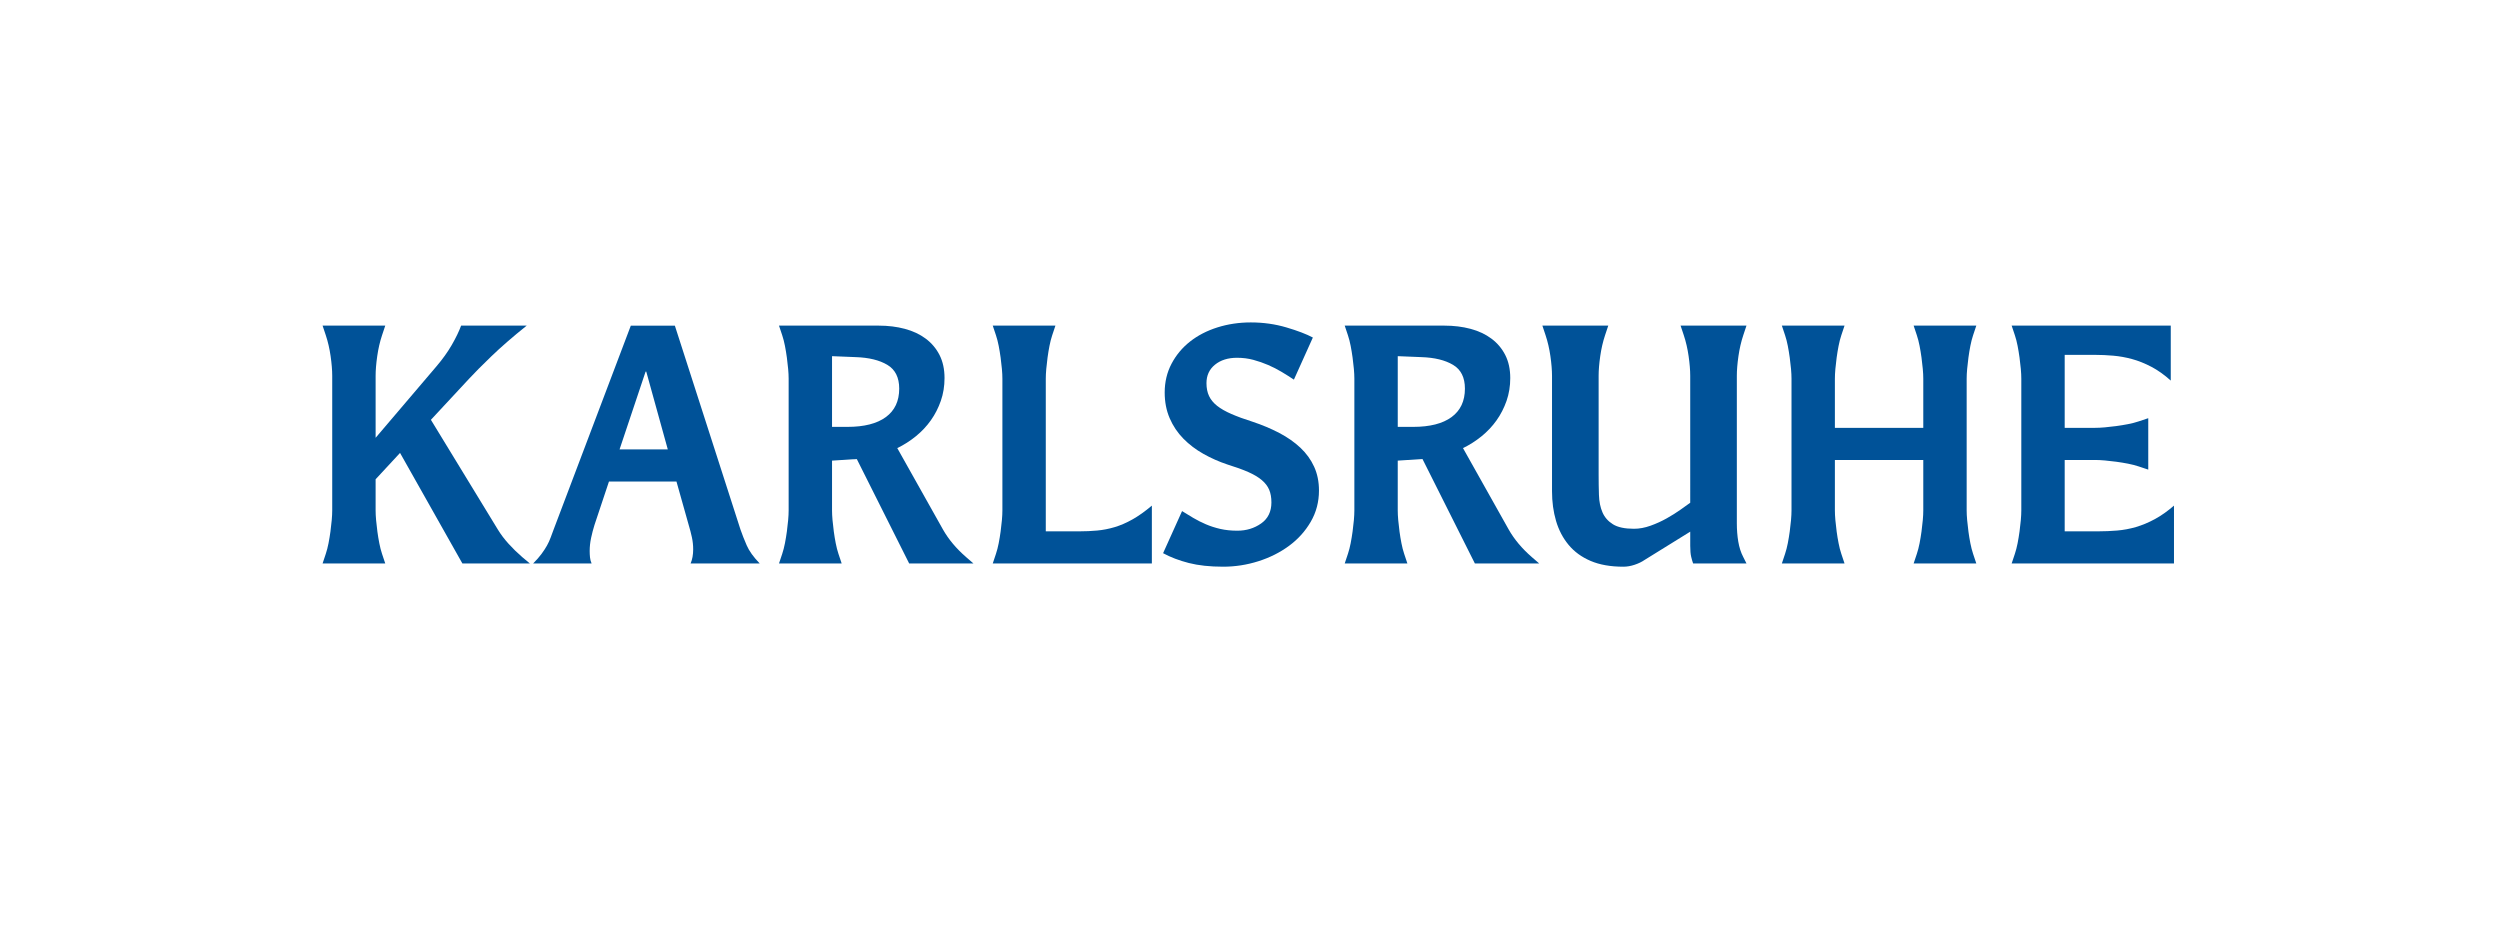 <?xml version="1.0" encoding="utf-8"?>
<!-- Generator: Adobe Illustrator 16.0.2, SVG Export Plug-In . SVG Version: 6.00 Build 0)  -->
<!DOCTYPE svg PUBLIC "-//W3C//DTD SVG 1.1//EN" "http://www.w3.org/Graphics/SVG/1.1/DTD/svg11.dtd">
<svg version="1.1" id="Layer_1" xmlns="http://www.w3.org/2000/svg" xmlns:xlink="http://www.w3.org/1999/xlink" x="0px" y="0px"
	 width="350px" height="130px" viewBox="0 0 350 130" enable-background="new 0 0 350 130" xml:space="preserve">
<g>
	<path fill="#005298" d="M74.186,78.888h-9.45l-8.73-15.48l-3.42,3.69v4.365c0,0.391,0.022,0.84,0.067,1.35
		c0.045,0.511,0.105,1.043,0.18,1.598c0.075,0.556,0.165,1.103,0.27,1.643c0.105,0.54,0.232,1.035,0.382,1.485l0.45,1.35h-8.775
		l0.45-1.35c0.15-0.45,0.277-0.945,0.383-1.485c0.104-0.54,0.195-1.087,0.27-1.643c0.074-0.555,0.135-1.087,0.18-1.598
		c0.045-0.51,0.068-0.959,0.068-1.35V52.608c0-0.78-0.075-1.695-0.225-2.745c-0.15-1.05-0.375-2.025-0.675-2.925l-0.45-1.35h8.775
		l-0.45,1.35c-0.3,0.9-0.525,1.875-0.675,2.925c-0.15,1.05-0.225,1.965-0.225,2.745v8.685l8.505-9.99
		c0.87-1.02,1.59-2.025,2.16-3.015c0.57-0.99,1.005-1.89,1.305-2.7h9.18c-1.98,1.59-3.638,3.03-4.972,4.32
		c-1.335,1.29-2.363,2.325-3.083,3.105l-5.355,5.76l9.36,15.345c0.42,0.691,0.922,1.358,1.507,2.003
		c0.585,0.646,1.222,1.268,1.913,1.867L74.186,78.888z"/>
	<path fill="#005298" d="M103.66,74.117c0.24,0.691,0.532,1.434,0.877,2.229c0.345,0.795,0.952,1.642,1.823,2.542h-9.675
		c0.24-0.569,0.36-1.229,0.36-1.98c0-0.569-0.06-1.132-0.18-1.687c-0.12-0.555-0.27-1.133-0.45-1.732l-1.71-6.076h-9.45
		l-2.025,6.076c-0.18,0.57-0.337,1.17-0.472,1.799c-0.135,0.631-0.203,1.246-0.203,1.846c0,0.3,0.015,0.601,0.045,0.899
		c0.03,0.301,0.105,0.586,0.225,0.855h-8.19c0.479-0.479,0.87-0.923,1.17-1.327c0.299-0.405,0.555-0.795,0.765-1.17
		c0.209-0.375,0.382-0.75,0.518-1.125c0.135-0.375,0.277-0.758,0.427-1.148l10.8-28.529h6.165L103.66,74.117z M93.49,62.913
		l-3.015-10.89h-0.09l-3.645,10.89H93.49z"/>
	<path fill="#005298" d="M136.285,78.888h-9l-7.335-14.625l-3.465,0.225v6.975c0,0.391,0.022,0.84,0.067,1.35
		c0.045,0.511,0.105,1.043,0.18,1.598c0.075,0.556,0.165,1.103,0.27,1.643c0.105,0.54,0.232,1.035,0.382,1.485l0.45,1.35h-8.775
		l0.45-1.35c0.15-0.45,0.277-0.945,0.383-1.485c0.104-0.54,0.195-1.087,0.27-1.643c0.074-0.555,0.135-1.087,0.18-1.598
		c0.045-0.51,0.068-0.959,0.068-1.35v-18.45c0-0.39-0.022-0.839-0.068-1.35c-0.045-0.51-0.105-1.042-0.18-1.597
		c-0.075-0.555-0.166-1.103-0.27-1.643c-0.105-0.54-0.233-1.035-0.383-1.485l-0.45-1.35h13.95c1.32,0,2.542,0.15,3.667,0.45
		c1.125,0.3,2.1,0.758,2.925,1.373c0.825,0.615,1.469,1.38,1.935,2.295c0.465,0.916,0.697,1.988,0.697,3.218
		c0,1.14-0.173,2.205-0.518,3.195c-0.345,0.99-0.81,1.898-1.395,2.723c-0.585,0.825-1.282,1.568-2.092,2.228
		c-0.81,0.66-1.681,1.215-2.61,1.665l6.39,11.384c0.78,1.381,1.86,2.671,3.24,3.87L136.285,78.888z M118.645,59.763
		c2.34,0,4.132-0.457,5.377-1.373c1.245-0.915,1.868-2.242,1.868-3.982c0-1.56-0.556-2.67-1.665-3.33
		c-1.11-0.66-2.581-1.02-4.41-1.08l-3.33-0.135v9.9H118.645z"/>
	<path fill="#005298" d="M161.259,78.888h-22.275l0.45-1.35c0.15-0.45,0.277-0.945,0.383-1.485c0.104-0.54,0.195-1.087,0.27-1.643
		c0.074-0.555,0.135-1.087,0.18-1.598c0.045-0.51,0.068-0.959,0.068-1.35v-18.45c0-0.39-0.022-0.839-0.068-1.35
		c-0.045-0.51-0.105-1.042-0.18-1.597c-0.075-0.555-0.166-1.103-0.27-1.643c-0.105-0.54-0.233-1.035-0.383-1.485l-0.45-1.35h8.775
		l-0.45,1.35c-0.15,0.45-0.277,0.945-0.382,1.485c-0.105,0.54-0.195,1.087-0.27,1.643c-0.075,0.555-0.135,1.087-0.18,1.597
		c-0.045,0.511-0.067,0.96-0.067,1.35v21.375h4.725c0.839,0,1.665-0.037,2.475-0.112c0.81-0.074,1.62-0.232,2.43-0.473
		c0.81-0.24,1.643-0.6,2.498-1.08c0.855-0.479,1.762-1.125,2.723-1.936V78.888z"/>
	<path fill="#005298" d="M165.489,71.553c0.48,0.301,0.997,0.615,1.553,0.945c0.555,0.33,1.147,0.63,1.777,0.899
		c0.63,0.271,1.305,0.488,2.025,0.653c0.72,0.164,1.515,0.247,2.385,0.247c1.26,0,2.369-0.338,3.33-1.013
		c0.96-0.675,1.439-1.657,1.439-2.947c0-0.689-0.105-1.283-0.314-1.777c-0.21-0.495-0.556-0.945-1.035-1.351
		c-0.48-0.405-1.11-0.779-1.89-1.125c-0.78-0.344-1.755-0.697-2.925-1.057c-1.171-0.39-2.288-0.885-3.353-1.485
		c-1.066-0.6-2.003-1.312-2.813-2.137c-0.81-0.825-1.448-1.777-1.913-2.857c-0.465-1.08-0.697-2.28-0.697-3.6
		c0-1.47,0.32-2.813,0.959-4.027c0.64-1.215,1.503-2.25,2.59-3.105c1.086-0.855,2.364-1.515,3.832-1.98
		c1.469-0.464,3.028-0.697,4.678-0.697c1.74,0,3.397,0.233,4.973,0.697c1.575,0.466,2.813,0.938,3.713,1.418l-2.655,5.895
		c-0.54-0.36-1.11-0.72-1.71-1.08c-0.601-0.36-1.23-0.682-1.89-0.968c-0.66-0.285-1.351-0.524-2.07-0.72
		c-0.72-0.195-1.485-0.292-2.295-0.292c-1.26,0-2.288,0.323-3.083,0.967c-0.795,0.646-1.192,1.507-1.192,2.587
		c0,0.69,0.12,1.291,0.361,1.8c0.24,0.51,0.616,0.967,1.128,1.373c0.512,0.405,1.181,0.787,2.009,1.147
		c0.826,0.36,1.813,0.72,2.955,1.08c1.354,0.45,2.603,0.976,3.746,1.575c1.144,0.601,2.128,1.29,2.956,2.07
		c0.827,0.781,1.467,1.665,1.918,2.655c0.451,0.989,0.677,2.101,0.677,3.33c0,1.591-0.382,3.045-1.147,4.364
		c-0.765,1.321-1.777,2.446-3.037,3.375c-1.26,0.931-2.693,1.65-4.298,2.16c-1.605,0.51-3.247,0.766-4.928,0.766
		c-1.86,0-3.465-0.173-4.814-0.518c-1.35-0.345-2.55-0.803-3.6-1.373L165.489,71.553z"/>
	<path fill="#005298" d="M215.484,78.888h-9l-7.335-14.625l-3.465,0.225v6.975c0,0.391,0.022,0.84,0.067,1.35
		c0.045,0.511,0.104,1.043,0.18,1.598c0.074,0.556,0.165,1.103,0.271,1.643c0.104,0.54,0.231,1.035,0.382,1.485l0.45,1.35h-8.775
		l0.45-1.35c0.15-0.45,0.277-0.945,0.383-1.485c0.104-0.54,0.194-1.087,0.27-1.643c0.075-0.555,0.136-1.087,0.181-1.598
		c0.045-0.51,0.067-0.959,0.067-1.35v-18.45c0-0.39-0.022-0.839-0.067-1.35c-0.045-0.51-0.105-1.042-0.181-1.597
		s-0.165-1.103-0.27-1.643c-0.105-0.54-0.232-1.035-0.383-1.485l-0.45-1.35h13.95c1.32,0,2.543,0.15,3.668,0.45
		c1.125,0.3,2.1,0.758,2.925,1.373c0.824,0.615,1.47,1.38,1.935,2.295c0.465,0.916,0.698,1.988,0.698,3.218
		c0,1.14-0.174,2.205-0.518,3.195c-0.346,0.99-0.811,1.898-1.396,2.723c-0.585,0.825-1.282,1.568-2.093,2.228
		c-0.81,0.66-1.68,1.215-2.609,1.665l6.39,11.384c0.78,1.381,1.86,2.671,3.24,3.87L215.484,78.888z M197.844,59.763
		c2.341,0,4.133-0.457,5.378-1.373c1.244-0.915,1.867-2.242,1.867-3.982c0-1.56-0.555-2.67-1.665-3.33
		c-1.11-0.66-2.58-1.02-4.409-1.08l-3.33-0.135v9.9H197.844z"/>
	<path fill="#005298" d="M244.509,78.888h-7.47c-0.09-0.24-0.18-0.547-0.27-0.923c-0.091-0.374-0.136-0.892-0.136-1.553v-1.979
		l-6.39,3.96c-0.391,0.271-0.854,0.495-1.395,0.675c-0.54,0.181-1.065,0.271-1.575,0.271c-1.8,0-3.33-0.271-4.59-0.811
		c-1.261-0.54-2.288-1.289-3.083-2.25c-0.795-0.959-1.38-2.076-1.755-3.352s-0.563-2.662-0.563-4.163V52.608
		c0-0.78-0.075-1.695-0.225-2.745c-0.15-1.05-0.376-2.025-0.676-2.925l-0.449-1.35h9.225l-0.45,1.35
		c-0.3,0.9-0.525,1.875-0.675,2.925c-0.15,1.05-0.225,1.965-0.225,2.745v13.77c0,1.021,0.015,1.995,0.045,2.925
		c0.029,0.93,0.194,1.74,0.495,2.43c0.299,0.691,0.787,1.246,1.462,1.665c0.675,0.421,1.657,0.63,2.947,0.63
		c0.75,0,1.522-0.142,2.318-0.428c0.794-0.284,1.552-0.629,2.272-1.034c0.72-0.405,1.364-0.81,1.935-1.216
		c0.569-0.404,1.02-0.727,1.35-0.967V52.608c0-0.78-0.075-1.695-0.225-2.745c-0.15-1.05-0.375-2.025-0.675-2.925l-0.45-1.35h9.225
		l-0.449,1.35c-0.301,0.9-0.525,1.875-0.676,2.925c-0.15,1.05-0.225,1.965-0.225,2.745v20.655c0,0.899,0.067,1.755,0.202,2.565
		c0.136,0.81,0.367,1.529,0.698,2.159L244.509,78.888z"/>
	<path fill="#005298" d="M276.684,78.888h-8.775l0.45-1.35c0.149-0.45,0.277-0.945,0.383-1.485c0.104-0.54,0.194-1.087,0.27-1.643
		c0.074-0.555,0.135-1.087,0.18-1.598c0.046-0.51,0.068-0.959,0.068-1.35v-7.065h-12.375v7.065c0,0.391,0.022,0.84,0.067,1.35
		c0.045,0.511,0.104,1.043,0.18,1.598c0.074,0.556,0.165,1.103,0.271,1.643c0.104,0.54,0.231,1.035,0.382,1.485l0.45,1.35h-8.775
		l0.45-1.35c0.15-0.45,0.277-0.945,0.383-1.485c0.104-0.54,0.194-1.087,0.27-1.643c0.075-0.555,0.136-1.087,0.181-1.598
		c0.045-0.51,0.067-0.959,0.067-1.35v-18.45c0-0.39-0.022-0.839-0.067-1.35c-0.045-0.51-0.105-1.042-0.181-1.597
		s-0.165-1.103-0.27-1.643c-0.105-0.54-0.232-1.035-0.383-1.485l-0.45-1.35h8.775l-0.45,1.35c-0.15,0.45-0.277,0.945-0.382,1.485
		c-0.105,0.54-0.196,1.087-0.271,1.643c-0.075,0.555-0.135,1.087-0.18,1.597c-0.045,0.511-0.067,0.96-0.067,1.35v6.885h12.375
		v-6.885c0-0.39-0.022-0.839-0.068-1.35c-0.045-0.51-0.105-1.042-0.18-1.597c-0.075-0.555-0.165-1.103-0.27-1.643
		c-0.105-0.54-0.233-1.035-0.383-1.485l-0.45-1.35h8.775l-0.45,1.35c-0.15,0.45-0.277,0.945-0.383,1.485s-0.195,1.087-0.27,1.643
		c-0.075,0.555-0.135,1.087-0.18,1.597c-0.046,0.511-0.068,0.96-0.068,1.35v18.45c0,0.391,0.022,0.84,0.068,1.35
		c0.045,0.511,0.104,1.043,0.18,1.598c0.074,0.556,0.164,1.103,0.27,1.643s0.232,1.035,0.383,1.485L276.684,78.888z"/>
	<path fill="#005298" d="M304.358,78.888h-22.726l0.45-1.35c0.15-0.45,0.277-0.945,0.383-1.485c0.104-0.54,0.194-1.087,0.27-1.643
		c0.075-0.555,0.136-1.087,0.181-1.598c0.045-0.51,0.067-0.959,0.067-1.35v-18.45c0-0.39-0.022-0.839-0.067-1.35
		c-0.045-0.51-0.105-1.042-0.181-1.597s-0.165-1.103-0.27-1.643c-0.105-0.54-0.232-1.035-0.383-1.485l-0.45-1.35h22.275v7.695
		c-0.9-0.81-1.808-1.455-2.723-1.935c-0.915-0.479-1.815-0.839-2.7-1.08c-0.885-0.24-1.763-0.397-2.632-0.472
		c-0.871-0.075-1.71-0.113-2.521-0.113h-4.274v10.215h4.274c0.39,0,0.84-0.022,1.351-0.067c0.51-0.045,1.042-0.104,1.597-0.18
		c0.556-0.075,1.103-0.165,1.643-0.27c0.54-0.105,1.035-0.232,1.485-0.383l1.35-0.45v7.2l-1.35-0.45
		c-0.45-0.15-0.945-0.277-1.485-0.383c-0.54-0.104-1.087-0.195-1.643-0.27c-0.555-0.074-1.087-0.135-1.597-0.18
		c-0.511-0.045-0.961-0.068-1.351-0.068h-4.274v9.99h4.725c0.87,0,1.747-0.037,2.633-0.112c0.884-0.074,1.762-0.24,2.632-0.495
		s1.748-0.622,2.633-1.103c0.885-0.479,1.777-1.109,2.678-1.891V78.888z"/>
</g>
</svg>
